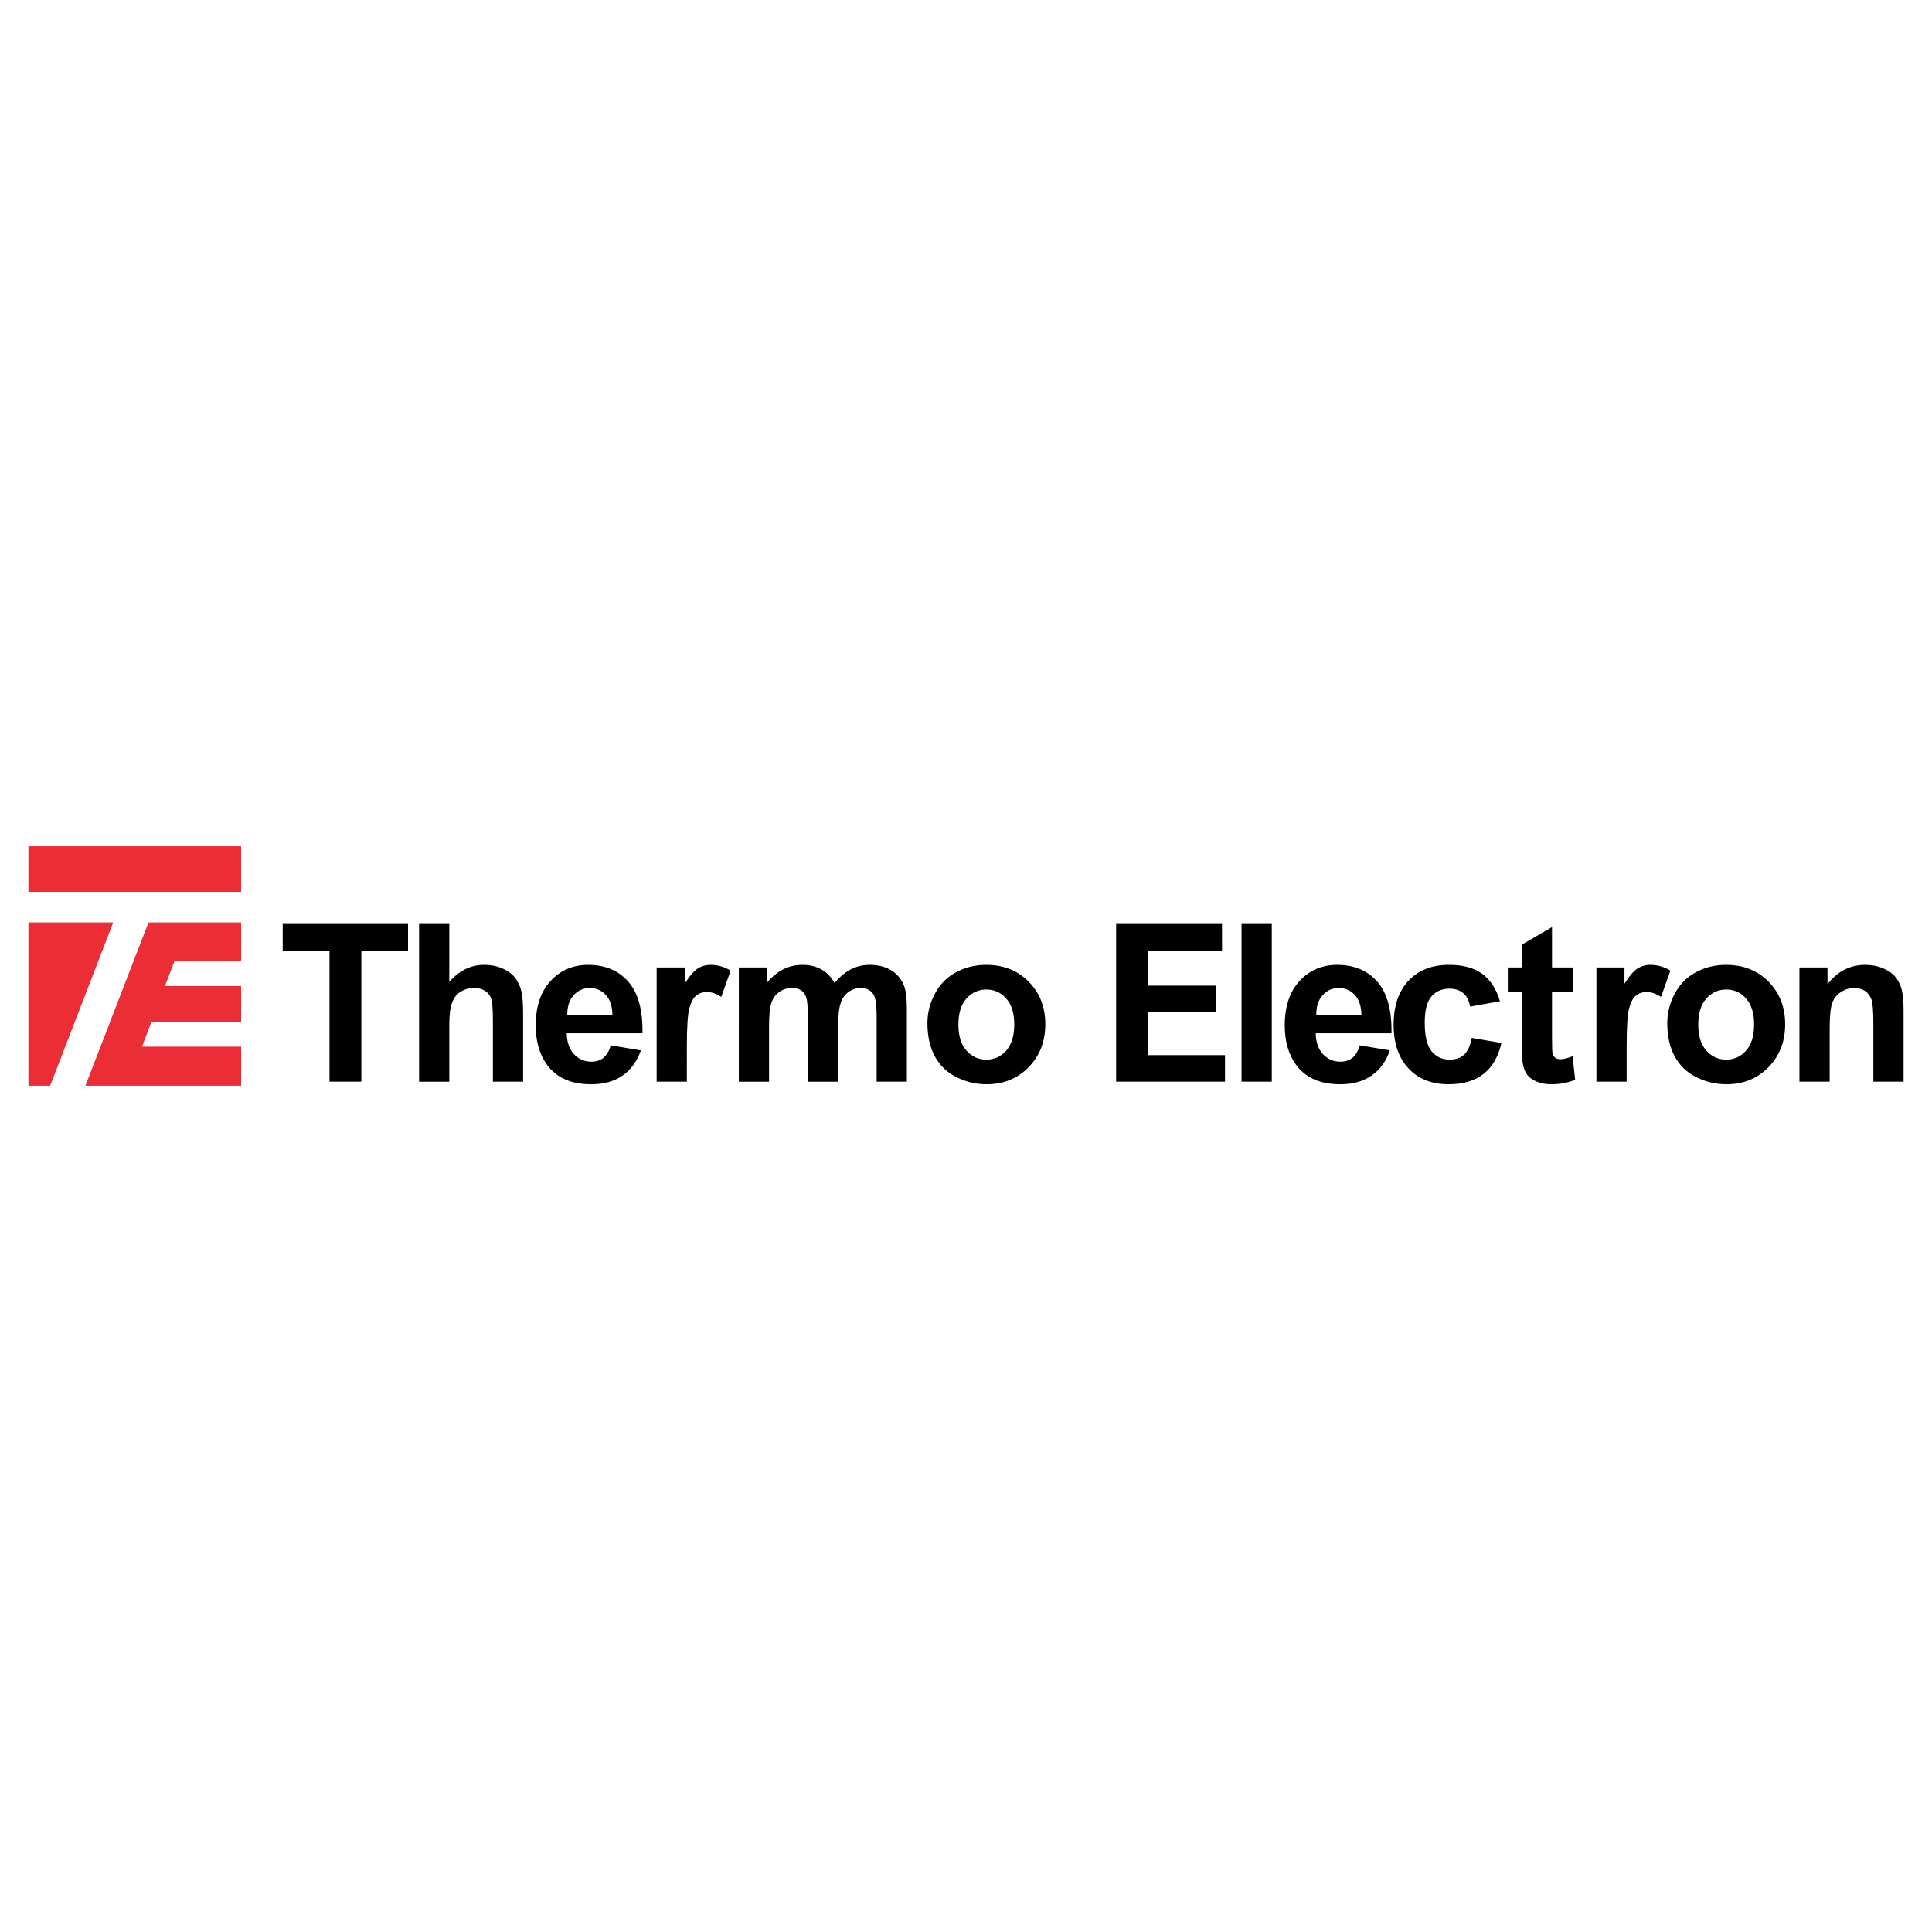 <?xml version="1.0" encoding="utf-8"?>
<!-- Generator: Adobe Illustrator 13.0.0, SVG Export Plug-In . SVG Version: 6.00 Build 14948)  -->
<!DOCTYPE svg PUBLIC "-//W3C//DTD SVG 1.0//EN" "http://www.w3.org/TR/2001/REC-SVG-20010904/DTD/svg10.dtd">
<svg version="1.0" id="Layer_1" xmlns="http://www.w3.org/2000/svg" xmlns:xlink="http://www.w3.org/1999/xlink" x="0px" y="0px"
	 width="192.756px" height="192.756px" viewBox="0 0 192.756 192.756" enable-background="new 0 0 192.756 192.756"
	 xml:space="preserve">
<g>
	<polygon fill-rule="evenodd" clip-rule="evenodd" fill="#FFFFFF" points="0,0 192.756,0 192.756,192.756 0,192.756 0,0 	"/>
	<path fill-rule="evenodd" clip-rule="evenodd" fill="#EB2D35" d="M24.056,108.324H8.519l6.295-16.294h9.242v3.849h-6.649
		l-0.946,2.499h7.595v3.549h-8.94l-0.946,2.5h9.886V108.324L24.056,108.324z M5.003,108.324H2.834V92.03h8.464L5.003,108.324
		L5.003,108.324z M2.834,88.981v-4.548h21.221v4.548H2.834L2.834,88.981z"/>
	<path fill-rule="evenodd" clip-rule="evenodd" d="M189.921,107.92h-3.015v-5.816c0-1.232-0.066-2.027-0.194-2.389
		c-0.128-0.359-0.341-0.641-0.63-0.844c-0.29-0.197-0.638-0.301-1.045-0.301c-0.523,0-0.992,0.145-1.406,0.43
		c-0.414,0.289-0.7,0.666-0.854,1.139c-0.154,0.473-0.23,1.346-0.23,2.621v5.16h-3.016V96.523h2.799v1.674
		c0.997-1.29,2.25-1.934,3.759-1.934c0.663,0,1.275,0.121,1.824,0.359c0.55,0.242,0.968,0.546,1.25,0.919
		c0.282,0.375,0.479,0.795,0.59,1.268c0.113,0.473,0.168,1.146,0.168,2.027V107.92L189.921,107.92z M169.435,102.221
		c0,1.131,0.268,1.996,0.806,2.598c0.535,0.6,1.198,0.9,1.986,0.9c0.787,0,1.447-0.301,1.979-0.9
		c0.534-0.602,0.802-1.473,0.802-2.621c0-1.113-0.268-1.975-0.802-2.574c-0.531-0.602-1.191-0.902-1.979-0.902
		c-0.788,0-1.451,0.301-1.986,0.902C169.702,100.223,169.435,101.092,169.435,102.221L169.435,102.221z M166.343,102.059
		c0-1,0.249-1.971,0.74-2.908c0.494-0.934,1.193-1.652,2.099-2.144c0.905-0.495,1.916-0.744,3.033-0.744
		c1.723,0,3.137,0.561,4.239,1.682c1.103,1.121,1.652,2.535,1.652,4.246c0,1.721-0.557,3.15-1.667,4.285
		c-1.113,1.137-2.514,1.701-4.202,1.701c-1.048,0-2.041-0.234-2.989-0.707c-0.949-0.473-1.671-1.166-2.165-2.078
		C166.592,104.48,166.343,103.371,166.343,102.059L166.343,102.059z M162.291,107.92h-3.016V96.523h2.799v1.619
		c0.48-0.766,0.912-1.271,1.294-1.513c0.384-0.242,0.816-0.366,1.304-0.366c0.689,0,1.349,0.19,1.985,0.572l-0.934,2.626
		c-0.506-0.326-0.979-0.49-1.414-0.49c-0.425,0-0.78,0.113-1.073,0.348c-0.297,0.23-0.524,0.652-0.693,1.26
		c-0.168,0.609-0.252,1.885-0.252,3.822V107.92L162.291,107.92z M156.905,96.523v2.404h-2.059v4.594c0,0.93,0.018,1.473,0.059,1.625
		c0.04,0.154,0.128,0.279,0.268,0.383c0.139,0.098,0.311,0.15,0.509,0.15c0.282,0,0.686-0.1,1.217-0.291l0.256,2.338
		c-0.703,0.301-1.495,0.451-2.385,0.451c-0.542,0-1.033-0.092-1.47-0.271c-0.436-0.184-0.754-0.422-0.959-0.711
		c-0.206-0.289-0.345-0.682-0.425-1.176c-0.062-0.348-0.096-1.059-0.096-2.125v-4.967h-1.385v-2.404h1.385v-2.268l3.026-1.758v4.026
		H156.905L156.905,96.523z M149.651,99.895l-2.975,0.535c-0.099-0.594-0.326-1.041-0.682-1.342s-0.813-0.451-1.377-0.451
		c-0.755,0-1.353,0.26-1.799,0.777c-0.447,0.52-0.671,1.389-0.671,2.605c0,1.352,0.228,2.307,0.682,2.863
		c0.454,0.559,1.062,0.836,1.828,0.836c0.575,0,1.04-0.16,1.406-0.486c0.367-0.326,0.623-0.887,0.773-1.678l2.964,0.502
		c-0.308,1.357-0.901,2.389-1.773,3.08c-0.872,0.695-2.04,1.041-3.51,1.041c-1.667,0-2.996-0.523-3.985-1.576
		c-0.993-1.051-1.488-2.51-1.488-4.371c0-1.879,0.499-3.344,1.491-4.393c0.997-1.051,2.342-1.575,4.038-1.575
		c1.388,0,2.491,0.3,3.312,0.897C148.703,97.758,149.293,98.67,149.651,99.895L149.651,99.895z M135.833,101.246
		c-0.022-0.875-0.246-1.539-0.675-1.994c-0.429-0.453-0.952-0.682-1.567-0.682c-0.66,0-1.202,0.242-1.631,0.723
		c-0.429,0.477-0.641,1.129-0.634,1.953H135.833L135.833,101.246z M135.66,104.293l3.008,0.504
		c-0.389,1.102-0.996,1.941-1.832,2.516c-0.831,0.58-1.875,0.865-3.128,0.865c-1.982,0-3.448-0.645-4.4-1.941
		c-0.751-1.037-1.128-2.35-1.128-3.928c0-1.891,0.494-3.371,1.483-4.441c0.985-1.069,2.234-1.604,3.744-1.604
		c1.696,0,3.033,0.561,4.016,1.682c0.978,1.121,1.447,2.836,1.406,5.146h-7.558c0.021,0.895,0.264,1.59,0.729,2.086
		c0.466,0.498,1.048,0.746,1.74,0.746c0.473,0,0.868-0.127,1.191-0.385C135.254,105.279,135.499,104.865,135.66,104.293
		L135.66,104.293z M123.871,107.92V92.186h3.015v15.734H123.871L123.871,107.92z M111.358,107.92V92.186h10.562v2.664h-7.385v3.487
		h6.795v2.65h-6.795v4.281h7.685v2.652H111.358L111.358,107.92z"/>
	<path fill-rule="evenodd" clip-rule="evenodd" d="M95.621,102.221c0,1.131,0.268,1.996,0.806,2.598c0.535,0.6,1.198,0.9,1.986,0.9
		c0.787,0,1.447-0.301,1.979-0.9c0.534-0.602,0.802-1.473,0.802-2.621c0-1.113-0.268-1.975-0.802-2.574
		c-0.531-0.602-1.191-0.902-1.979-0.902c-0.788,0-1.451,0.301-1.986,0.902C95.889,100.223,95.621,101.092,95.621,102.221
		L95.621,102.221z M92.529,102.059c0-1,0.249-1.971,0.74-2.908c0.494-0.934,1.194-1.652,2.099-2.144
		c0.905-0.495,1.916-0.744,3.034-0.744c1.722,0,3.136,0.561,4.238,1.682c1.103,1.121,1.652,2.535,1.652,4.246
		c0,1.721-0.557,3.15-1.667,4.285c-1.113,1.137-2.513,1.701-4.202,1.701c-1.048,0-2.041-0.234-2.989-0.707s-1.671-1.166-2.165-2.078
		C92.778,104.48,92.529,103.371,92.529,102.059L92.529,102.059z M73.713,96.523h2.781v1.553c0.993-1.208,2.18-1.813,3.554-1.813
		c0.729,0,1.363,0.15,1.898,0.451c0.539,0.3,0.978,0.755,1.322,1.362c0.498-0.607,1.041-1.062,1.619-1.362
		c0.579-0.301,1.198-0.451,1.858-0.451c0.835,0,1.546,0.172,2.125,0.513c0.579,0.337,1.011,0.839,1.297,1.496
		c0.209,0.486,0.312,1.273,0.312,2.361v7.287h-3.015v-6.514c0-1.131-0.103-1.861-0.312-2.189c-0.278-0.43-0.707-0.646-1.286-0.646
		c-0.425,0-0.821,0.129-1.194,0.389c-0.37,0.258-0.638,0.635-0.802,1.133c-0.165,0.498-0.25,1.281-0.25,2.355v5.473h-3.015v-6.246
		c0-1.109-0.055-1.824-0.161-2.146s-0.275-0.561-0.498-0.719c-0.227-0.156-0.531-0.238-0.919-0.238
		c-0.465,0-0.883,0.125-1.253,0.379c-0.374,0.248-0.642,0.611-0.803,1.084s-0.242,1.252-0.242,2.348v5.539h-3.015V96.523
		L73.713,96.523z M68.529,107.92h-3.015V96.523h2.799v1.619c0.48-0.766,0.912-1.271,1.293-1.513
		c0.384-0.242,0.817-0.366,1.304-0.366c0.688,0,1.348,0.19,1.985,0.572l-0.934,2.626c-0.505-0.326-0.979-0.49-1.415-0.49
		c-0.425,0-0.78,0.113-1.073,0.348c-0.297,0.23-0.524,0.652-0.693,1.26c-0.168,0.609-0.253,1.885-0.253,3.822V107.92L68.529,107.92z
		 M61.103,101.246c-0.022-0.875-0.246-1.539-0.674-1.994C60,98.799,59.476,98.57,58.861,98.57c-0.659,0-1.202,0.242-1.63,0.723
		c-0.429,0.477-0.641,1.129-0.634,1.953H61.103L61.103,101.246z M60.931,104.293l3.007,0.504c-0.388,1.102-0.996,1.941-1.832,2.516
		c-0.832,0.58-1.875,0.865-3.129,0.865c-1.982,0-3.447-0.645-4.4-1.941c-0.751-1.037-1.128-2.35-1.128-3.928
		c0-1.891,0.495-3.371,1.484-4.441c0.985-1.069,2.235-1.604,3.744-1.604c1.696,0,3.033,0.561,4.015,1.682
		c0.979,1.121,1.447,2.836,1.407,5.146h-7.558c0.021,0.895,0.264,1.59,0.729,2.086c0.465,0.498,1.048,0.746,1.74,0.746
		c0.473,0,0.868-0.127,1.191-0.385C60.524,105.279,60.77,104.865,60.931,104.293L60.931,104.293z M44.826,92.186v5.785
		c0.975-1.136,2.136-1.708,3.488-1.708c0.696,0,1.319,0.132,1.88,0.388c0.557,0.256,0.978,0.587,1.26,0.985
		c0.282,0.404,0.476,0.846,0.579,1.334c0.106,0.484,0.158,1.242,0.158,2.264v6.686h-3.015v-6.021c0-1.195-0.059-1.953-0.172-2.275
		c-0.117-0.322-0.319-0.576-0.608-0.766c-0.29-0.191-0.652-0.287-1.088-0.287c-0.502,0-0.949,0.121-1.341,0.367
		c-0.396,0.242-0.685,0.607-0.865,1.1c-0.183,0.49-0.275,1.217-0.275,2.172v5.711h-3.015V92.186H44.826L44.826,92.186z
		 M32.872,107.92V94.849h-4.667v-2.664h12.504v2.664h-4.656v13.071H32.872L32.872,107.92z"/>
</g>
</svg>
